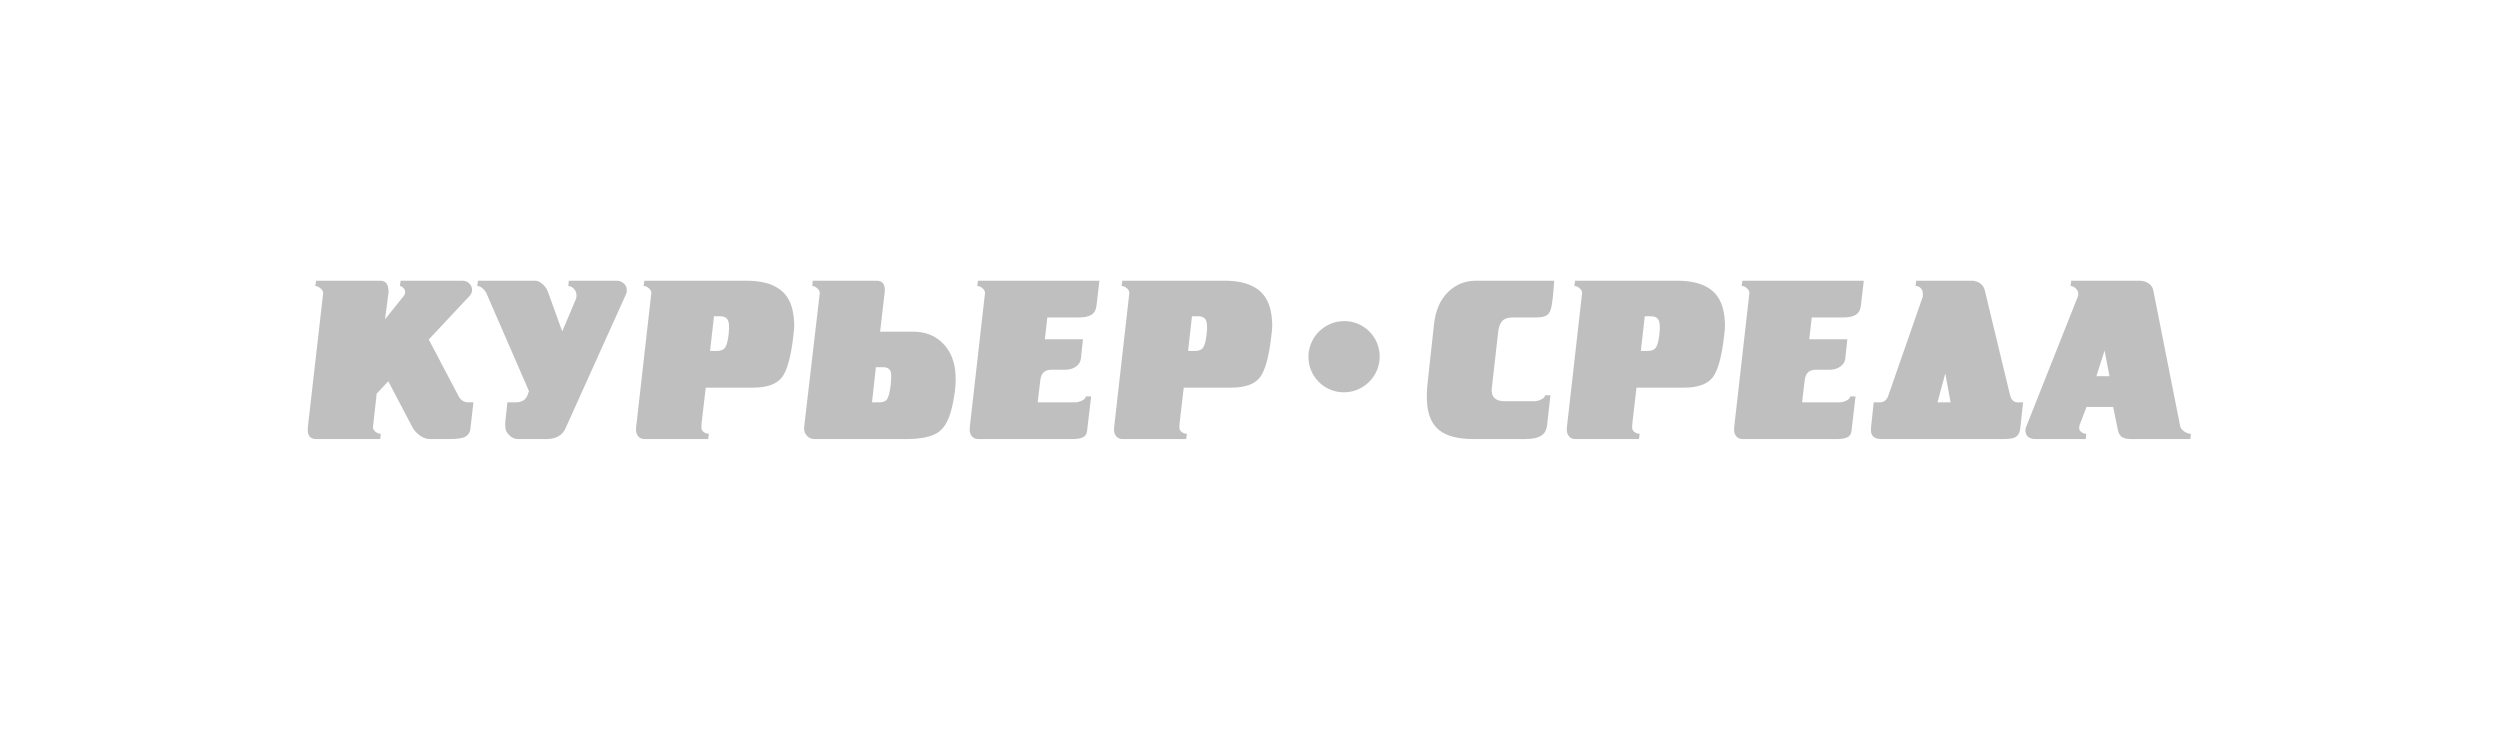<svg width="192" height="56" viewBox="0 0 192 56" fill="none" xmlns="http://www.w3.org/2000/svg">
    <path d="M36.358 30.9L36.126 32.944C36.098 33.203 35.977 33.397 35.763 33.526C35.549 33.655 35.131 33.72 34.508 33.72H33.028C32.758 33.72 32.494 33.626 32.237 33.438C31.979 33.25 31.79 33.038 31.668 32.803L29.82 29.279L28.929 30.23L28.64 32.839C28.656 32.968 28.728 33.08 28.857 33.174C28.985 33.268 29.114 33.315 29.243 33.315L29.204 33.72H24.287C23.899 33.72 23.682 33.532 23.638 33.156C23.631 33.097 23.631 32.997 23.637 32.856L24.819 22.511C24.829 22.393 24.762 22.273 24.618 22.15C24.474 22.026 24.337 21.965 24.208 21.965L24.283 21.559H29.182C29.558 21.559 29.769 21.747 29.814 22.123C29.819 22.17 29.83 22.264 29.847 22.405L29.57 24.52L31.013 22.723C31.093 22.605 31.127 22.493 31.114 22.388C31.1 22.27 31.047 22.17 30.955 22.088C30.863 22.006 30.782 21.965 30.711 21.965L30.769 21.559H35.492C35.715 21.559 35.893 21.624 36.026 21.753C36.159 21.882 36.235 22.029 36.255 22.194C36.274 22.358 36.223 22.523 36.102 22.687L32.928 26.071L35.228 30.442C35.394 30.747 35.641 30.9 35.97 30.9L36.358 30.9Z" fill="#BFBFBF"/>
    <path d="M40.625 30.036L37.374 22.564C37.308 22.411 37.207 22.273 37.069 22.15C36.931 22.026 36.791 21.965 36.65 21.965L36.708 21.559H41.114C41.278 21.559 41.458 21.641 41.654 21.806C41.85 21.97 41.991 22.17 42.078 22.405L43.181 25.454L44.184 23.075C44.263 22.946 44.291 22.781 44.267 22.581C44.247 22.417 44.174 22.273 44.048 22.15C43.922 22.026 43.788 21.965 43.647 21.965L43.687 21.559H47.37C47.558 21.559 47.727 21.621 47.877 21.744C48.027 21.868 48.111 22.006 48.129 22.158C48.151 22.346 48.133 22.493 48.076 22.599L43.433 32.892C43.182 33.444 42.691 33.72 41.963 33.72H39.778C39.543 33.72 39.329 33.629 39.137 33.447C38.945 33.264 38.839 33.091 38.82 32.927C38.794 32.715 38.793 32.51 38.817 32.31L38.966 30.9H39.618C40.088 30.9 40.393 30.7 40.534 30.301L40.625 30.036Z" fill="#BFBFBF"/>
    <path d="M49.485 21.559H57.346C58.427 21.559 59.269 21.777 59.873 22.212C60.477 22.646 60.835 23.334 60.947 24.273C60.978 24.532 60.994 24.767 60.996 24.979C60.997 25.19 60.976 25.454 60.932 25.771C60.749 27.393 60.454 28.465 60.046 28.988C59.638 29.511 58.9 29.772 57.831 29.772H54.2L53.877 32.539L53.865 32.874C53.88 33.003 53.945 33.109 54.061 33.191C54.176 33.273 54.305 33.315 54.446 33.315L54.388 33.72H49.524C49.324 33.72 49.168 33.664 49.055 33.553C48.942 33.441 48.874 33.291 48.851 33.103C48.843 33.033 48.843 32.939 48.853 32.821L50.022 22.511C50.03 22.382 49.968 22.259 49.837 22.141C49.705 22.023 49.569 21.965 49.428 21.965L49.485 21.559ZM54.834 24.291L54.534 26.952H55.08C55.374 26.952 55.58 26.861 55.7 26.679C55.819 26.497 55.907 26.148 55.962 25.631C55.997 25.325 56.003 25.084 55.982 24.908C55.954 24.673 55.885 24.511 55.775 24.423C55.664 24.335 55.509 24.291 55.309 24.291L54.834 24.291Z" fill="#BFBFBF"/>
    <path d="M67.593 25.472H70.148C71.018 25.472 71.743 25.742 72.325 26.282C72.906 26.823 73.251 27.546 73.359 28.45C73.416 28.932 73.409 29.461 73.336 30.036C73.264 30.612 73.157 31.147 73.016 31.64C72.785 32.463 72.413 33.015 71.9 33.297C71.388 33.579 70.608 33.72 69.563 33.72H62.566C62.343 33.72 62.158 33.649 62.012 33.508C61.866 33.367 61.78 33.191 61.755 32.98L61.763 32.751L62.958 22.511C62.967 22.393 62.906 22.273 62.774 22.15C62.642 22.026 62.511 21.965 62.382 21.965L62.421 21.559H67.321C67.52 21.559 67.67 21.609 67.77 21.709C67.87 21.809 67.932 21.953 67.954 22.141L67.95 22.405L67.593 25.472ZM67.266 28.203L66.971 30.9H67.535C67.829 30.9 68.03 30.815 68.139 30.644C68.248 30.474 68.335 30.125 68.402 29.596C68.447 29.185 68.458 28.885 68.436 28.697C68.396 28.368 68.201 28.203 67.848 28.203L67.266 28.203Z" fill="#BFBFBF"/>
    <path d="M75.111 21.559H84.434L84.207 23.498C84.163 23.827 84.029 24.056 83.804 24.185C83.578 24.315 83.272 24.379 82.884 24.379H80.434L80.246 26.054H83.172L83.013 27.534C82.985 27.793 82.854 28.001 82.621 28.16C82.387 28.318 82.112 28.398 81.794 28.398H80.719C80.237 28.398 79.963 28.662 79.897 29.191L79.695 30.9H82.551C82.727 30.9 82.907 30.856 83.09 30.768C83.273 30.68 83.375 30.571 83.395 30.442H83.8L83.485 33.121C83.454 33.356 83.341 33.514 83.145 33.597C82.949 33.679 82.693 33.72 82.375 33.72H75.15C74.95 33.72 74.793 33.664 74.68 33.553C74.567 33.441 74.499 33.291 74.477 33.103C74.468 33.033 74.469 32.939 74.478 32.821L75.647 22.511C75.655 22.382 75.594 22.259 75.462 22.141C75.331 22.023 75.194 21.965 75.053 21.965L75.111 21.559Z" fill="#BFBFBF"/>
    <path d="M86.196 21.559H94.056C95.137 21.559 95.98 21.777 96.584 22.212C97.188 22.646 97.546 23.334 97.658 24.273C97.689 24.532 97.705 24.767 97.707 24.979C97.708 25.19 97.687 25.454 97.642 25.771C97.46 27.393 97.164 28.465 96.757 28.988C96.349 29.511 95.61 29.772 94.541 29.772H90.911L90.588 32.539L90.575 32.874C90.591 33.003 90.656 33.109 90.772 33.191C90.887 33.273 91.016 33.315 91.156 33.315L91.099 33.72H86.235C86.035 33.72 85.879 33.664 85.765 33.553C85.652 33.441 85.584 33.291 85.562 33.103C85.554 33.033 85.554 32.939 85.564 32.821L86.732 22.511C86.74 22.382 86.679 22.259 86.547 22.141C86.416 22.023 86.279 21.965 86.138 21.965L86.196 21.559ZM91.544 24.291L91.245 26.952H91.791C92.085 26.952 92.291 26.861 92.41 26.679C92.53 26.497 92.617 26.148 92.673 25.631C92.707 25.325 92.714 25.084 92.693 24.908C92.665 24.673 92.596 24.511 92.485 24.423C92.375 24.335 92.22 24.291 92.02 24.291L91.544 24.291Z" fill="#BFBFBF"/>
    <path d="M115.55 30.812H117.823C118 30.812 118.179 30.768 118.363 30.68C118.546 30.592 118.648 30.483 118.668 30.354H119.073L118.826 32.575C118.79 32.962 118.665 33.238 118.449 33.403C118.181 33.614 117.741 33.72 117.13 33.72H113.165C111.978 33.72 111.099 33.491 110.527 33.033C110.02 32.621 109.717 31.999 109.617 31.165C109.553 30.624 109.569 29.966 109.664 29.191L110.127 24.943C110.243 23.839 110.617 22.987 111.25 22.388C111.831 21.835 112.538 21.559 113.373 21.559H119.365C119.355 21.771 119.331 22.068 119.294 22.449C119.258 22.831 119.223 23.128 119.189 23.339C119.138 23.704 119.051 23.956 118.927 24.097C118.761 24.285 118.467 24.379 118.044 24.379H116.229C115.806 24.379 115.512 24.479 115.348 24.679C115.184 24.879 115.084 25.178 115.05 25.578L114.578 29.755C114.558 29.884 114.555 30.001 114.567 30.107C114.623 30.577 114.951 30.812 115.55 30.812Z" fill="#BFBFBF"/>
    <path d="M120.968 21.559H128.829C129.91 21.559 130.752 21.777 131.356 22.212C131.96 22.646 132.318 23.334 132.43 24.273C132.461 24.532 132.477 24.767 132.479 24.979C132.481 25.19 132.459 25.454 132.415 25.771C132.232 27.393 131.937 28.465 131.529 28.988C131.121 29.511 130.383 29.772 129.314 29.772H125.683L125.361 32.539L125.348 32.874C125.363 33.003 125.429 33.109 125.544 33.191C125.66 33.273 125.788 33.315 125.929 33.315L125.871 33.72H121.007C120.808 33.72 120.651 33.664 120.538 33.553C120.425 33.441 120.357 33.291 120.335 33.103C120.326 33.033 120.327 32.939 120.336 32.821L121.505 22.511C121.513 22.382 121.451 22.259 121.32 22.141C121.188 22.023 121.052 21.965 120.911 21.965L120.968 21.559ZM126.317 24.291L126.017 26.952H126.563C126.857 26.952 127.064 26.861 127.183 26.679C127.302 26.497 127.39 26.148 127.446 25.631C127.48 25.325 127.486 25.084 127.465 24.908C127.437 24.673 127.368 24.511 127.258 24.423C127.147 24.335 126.992 24.291 126.793 24.291L126.317 24.291Z" fill="#BFBFBF"/>
    <path d="M133.817 21.559H143.14L142.913 23.498C142.869 23.827 142.735 24.056 142.51 24.185C142.284 24.315 141.978 24.379 141.59 24.379H139.14L138.952 26.054H141.877L141.719 27.534C141.691 27.793 141.56 28.001 141.326 28.16C141.093 28.318 140.817 28.398 140.5 28.398H139.425C138.943 28.398 138.669 28.662 138.603 29.191L138.401 30.9H141.256C141.433 30.9 141.612 30.856 141.796 30.768C141.979 30.68 142.081 30.571 142.101 30.442H142.506L142.191 33.121C142.16 33.356 142.047 33.514 141.851 33.597C141.655 33.679 141.399 33.72 141.081 33.72H133.855C133.656 33.72 133.499 33.664 133.386 33.553C133.273 33.441 133.205 33.291 133.183 33.103C133.174 33.033 133.175 32.939 133.184 32.821L134.353 22.511C134.361 22.382 134.299 22.259 134.168 22.141C134.036 22.023 133.9 21.965 133.759 21.965L133.817 21.559Z" fill="#BFBFBF"/>
    <path d="M152.423 22.264L154.374 30.354C154.476 30.718 154.662 30.9 154.933 30.9H155.373L155.154 32.909C155.113 33.25 154.975 33.479 154.743 33.596C154.564 33.679 154.258 33.72 153.823 33.72H144.483C144.001 33.72 143.737 33.526 143.691 33.138L143.692 32.856L143.9 30.9H144.376C144.54 30.9 144.678 30.85 144.79 30.75C144.901 30.65 144.978 30.53 145.02 30.389L147.673 22.775L147.67 22.458C147.654 22.317 147.593 22.2 147.487 22.106C147.382 22.012 147.259 21.965 147.118 21.965L147.158 21.559H151.423C151.67 21.559 151.886 21.627 152.073 21.762C152.259 21.897 152.376 22.064 152.423 22.264ZM149.804 30.9L149.398 28.679L148.799 30.9H149.804Z" fill="#BFBFBF"/>
    <path d="M168.222 33.72H163.675C163.37 33.72 163.138 33.67 162.979 33.57C162.82 33.47 162.714 33.297 162.661 33.05L162.289 31.253H160.244L159.694 32.698C159.686 32.733 159.684 32.762 159.687 32.786C159.689 32.809 159.689 32.856 159.686 32.927C159.698 33.033 159.759 33.124 159.868 33.2C159.977 33.276 160.096 33.315 160.225 33.315L160.186 33.72H156.361C155.868 33.72 155.598 33.526 155.552 33.138C155.539 33.033 155.555 32.921 155.6 32.803L159.585 22.758C159.611 22.687 159.619 22.599 159.606 22.493C159.591 22.364 159.52 22.244 159.396 22.132C159.271 22.02 159.144 21.965 159.014 21.965L159.072 21.559H164.324C164.594 21.559 164.832 21.633 165.037 21.78C165.243 21.927 165.362 22.135 165.394 22.405L167.431 32.698C167.449 32.85 167.548 32.991 167.728 33.121C167.908 33.25 168.086 33.315 168.262 33.315L168.222 33.72ZM161.631 26.917L161.003 28.891H162.007L161.631 26.917Z" fill="#BFBFBF"/>
    <path d="M103.209 30.13C104.72 30.13 105.951 28.906 105.96 27.395C105.968 25.884 104.75 24.659 103.24 24.659C101.729 24.659 100.497 25.884 100.489 27.395C100.48 28.906 101.698 30.13 103.209 30.13Z" fill="#BFBFBF"/>
</svg>
